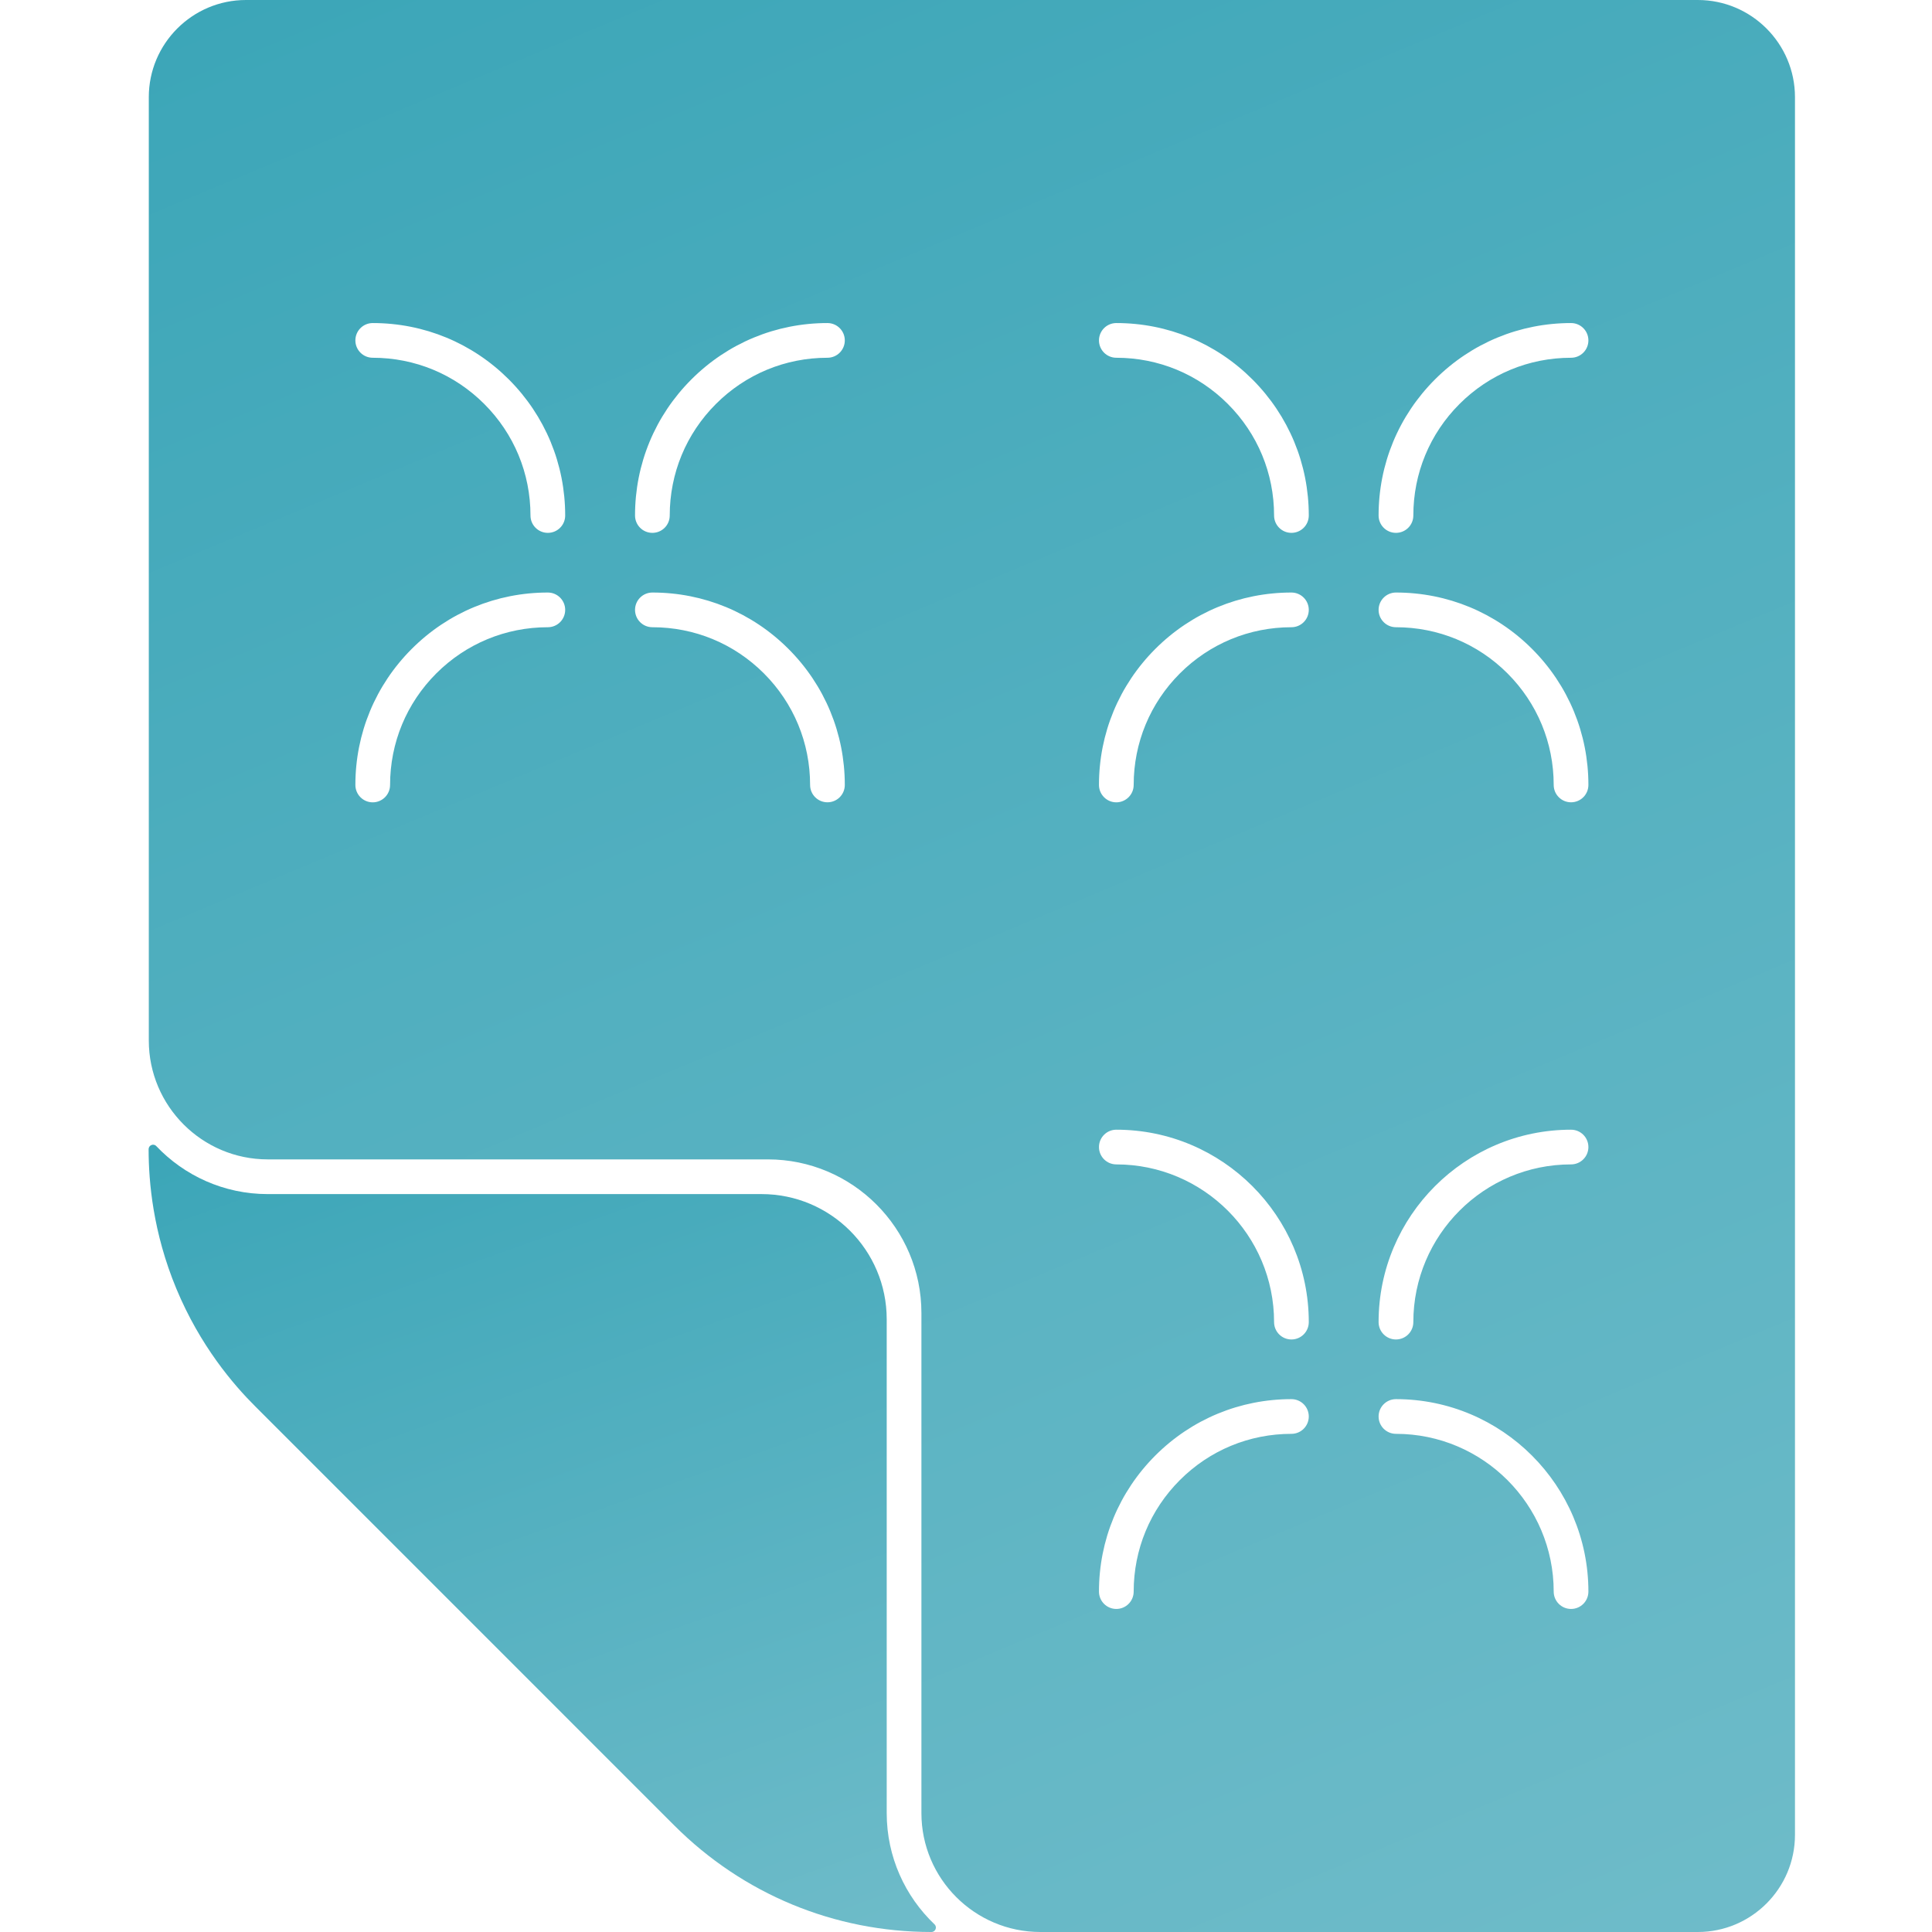 <?xml version="1.0" encoding="UTF-8"?> <svg xmlns="http://www.w3.org/2000/svg" width="52" height="52" viewBox="0 0 52 52" fill="none"><path d="M18.15 49.134C19.999 50.982 22.456 52 25.069 52C25.177 52 25.231 51.868 25.153 51.794C24.361 51.041 23.866 49.977 23.866 48.8V35.509C23.866 33.648 22.357 32.139 20.496 32.139H7.205C6.025 32.139 4.96 31.642 4.206 30.847C4.132 30.768 4 30.823 4 30.931C4 31.814 4.119 33.173 4.745 34.682C5.386 36.226 6.285 37.27 6.872 37.855L18.15 49.134Z" fill="url(#paint0_linear_178_440)"></path><path d="M7.206 31.205H20.666C22.946 31.205 24.8 33.06 24.8 35.339V48.8C24.8 50.564 26.236 52 28.001 52H45.697C47.139 52 48.312 50.827 48.312 49.385V2.615C48.312 1.173 47.139 0 45.697 0H6.62C5.178 0 4.005 1.173 4.005 2.615V28.005C4.005 29.769 5.441 31.205 7.206 31.205ZM38.623 10.212C39.601 9.234 40.902 8.695 42.285 8.695C42.543 8.695 42.752 8.904 42.752 9.162C42.752 9.42 42.543 9.629 42.285 9.629C41.151 9.629 40.085 10.071 39.283 10.873C38.481 11.675 38.04 12.741 38.04 13.875C38.04 14.133 37.831 14.342 37.572 14.342C37.315 14.342 37.105 14.133 37.105 13.875C37.105 12.491 37.644 11.191 38.623 10.212ZM37.572 15.948C38.956 15.948 40.257 16.487 41.235 17.465C42.213 18.443 42.752 19.744 42.752 21.127C42.752 21.385 42.543 21.594 42.285 21.594C42.027 21.594 41.818 21.385 41.818 21.127C41.818 19.993 41.376 18.927 40.575 18.125C39.773 17.323 38.706 16.882 37.572 16.882C37.315 16.882 37.105 16.673 37.105 16.415C37.105 16.157 37.315 15.948 37.572 15.948ZM42.285 30.406C42.543 30.406 42.752 30.615 42.752 30.873C42.752 31.131 42.543 31.34 42.285 31.34C39.944 31.34 38.04 33.244 38.04 35.585C38.04 35.843 37.831 36.052 37.572 36.052C37.315 36.052 37.105 35.843 37.105 35.585C37.105 32.729 39.429 30.406 42.285 30.406ZM37.572 37.658C40.428 37.658 42.752 39.982 42.752 42.838C42.752 43.096 42.543 43.305 42.285 43.305C42.027 43.305 41.818 43.096 41.818 42.838C41.818 40.497 39.913 38.592 37.572 38.592C37.315 38.592 37.105 38.383 37.105 38.125C37.105 37.867 37.315 37.658 37.572 37.658ZM30.046 8.695C31.43 8.695 32.73 9.234 33.709 10.212C34.687 11.191 35.226 12.491 35.226 13.875C35.226 14.133 35.017 14.342 34.759 14.342C34.501 14.342 34.292 14.133 34.292 13.875C34.292 12.741 33.85 11.675 33.048 10.873C32.246 10.071 31.18 9.629 30.046 9.629C29.788 9.629 29.579 9.42 29.579 9.162C29.579 8.904 29.788 8.695 30.046 8.695ZM31.096 17.465C32.074 16.487 33.375 15.948 34.759 15.948C35.017 15.948 35.226 16.157 35.226 16.415C35.226 16.673 35.017 16.882 34.759 16.882C33.625 16.882 32.559 17.324 31.757 18.125C30.955 18.927 30.513 19.993 30.513 21.127C30.513 21.385 30.304 21.594 30.046 21.595C29.788 21.595 29.579 21.385 29.579 21.127C29.579 19.744 30.118 18.443 31.096 17.465ZM30.046 30.406C32.902 30.406 35.226 32.729 35.226 35.585C35.226 35.843 35.017 36.052 34.759 36.052C34.501 36.052 34.292 35.843 34.292 35.585C34.292 33.244 32.387 31.34 30.046 31.34C29.788 31.34 29.579 31.131 29.579 30.873C29.579 30.615 29.788 30.406 30.046 30.406ZM31.096 39.175C32.075 38.197 33.375 37.658 34.759 37.658C35.017 37.658 35.226 37.867 35.226 38.125C35.226 38.383 35.017 38.592 34.759 38.592C33.625 38.592 32.559 39.034 31.757 39.836C30.955 40.638 30.513 41.704 30.513 42.838C30.513 43.096 30.304 43.305 30.046 43.305C29.788 43.305 29.579 43.096 29.579 42.838C29.579 41.454 30.118 40.154 31.096 39.175ZM18.609 10.212C19.587 9.234 20.888 8.695 22.271 8.695C22.529 8.695 22.738 8.904 22.738 9.162C22.738 9.42 22.529 9.629 22.271 9.629C21.137 9.629 20.071 10.071 19.269 10.873C18.467 11.675 18.026 12.741 18.026 13.875C18.026 14.133 17.817 14.342 17.559 14.342C17.301 14.342 17.092 14.133 17.092 13.875C17.091 12.491 17.63 11.191 18.609 10.212ZM17.559 15.948C18.942 15.948 20.243 16.487 21.221 17.465C22.199 18.443 22.738 19.744 22.738 21.127C22.738 21.385 22.529 21.594 22.271 21.594C22.013 21.594 21.804 21.385 21.804 21.127C21.804 19.993 21.362 18.927 20.561 18.125C19.759 17.323 18.693 16.882 17.559 16.882C17.301 16.882 17.092 16.673 17.092 16.415C17.092 16.157 17.301 15.948 17.559 15.948ZM10.032 8.695C11.416 8.695 12.716 9.234 13.695 10.212C14.673 11.191 15.212 12.491 15.212 13.875C15.212 14.133 15.003 14.342 14.745 14.342C14.487 14.342 14.278 14.133 14.278 13.875C14.278 12.741 13.836 11.675 13.034 10.873C12.232 10.071 11.166 9.629 10.032 9.629C9.774 9.629 9.565 9.42 9.565 9.162C9.565 8.904 9.774 8.695 10.032 8.695ZM11.082 17.465C12.06 16.487 13.361 15.948 14.745 15.948C15.003 15.948 15.212 16.157 15.212 16.415C15.212 16.673 15.003 16.882 14.745 16.882C13.611 16.882 12.545 17.324 11.743 18.125C10.941 18.927 10.499 19.993 10.499 21.127C10.499 21.385 10.29 21.595 10.032 21.595C9.774 21.595 9.565 21.385 9.565 21.127C9.565 19.744 10.104 18.443 11.082 17.465Z" fill="url(#paint1_linear_178_440)"></path><defs><linearGradient id="paint0_linear_178_440" x1="11.328" y1="28.595" x2="21.261" y2="56.476" gradientUnits="userSpaceOnUse"><stop stop-color="#3CA6B8"></stop><stop offset="1" stop-color="#74BECB"></stop></linearGradient><linearGradient id="paint1_linear_178_440" x1="19.328" y1="-5.435" x2="46.768" y2="60.195" gradientUnits="userSpaceOnUse"><stop stop-color="#3CA6B8"></stop><stop offset="1" stop-color="#74BECB"></stop></linearGradient></defs></svg> 